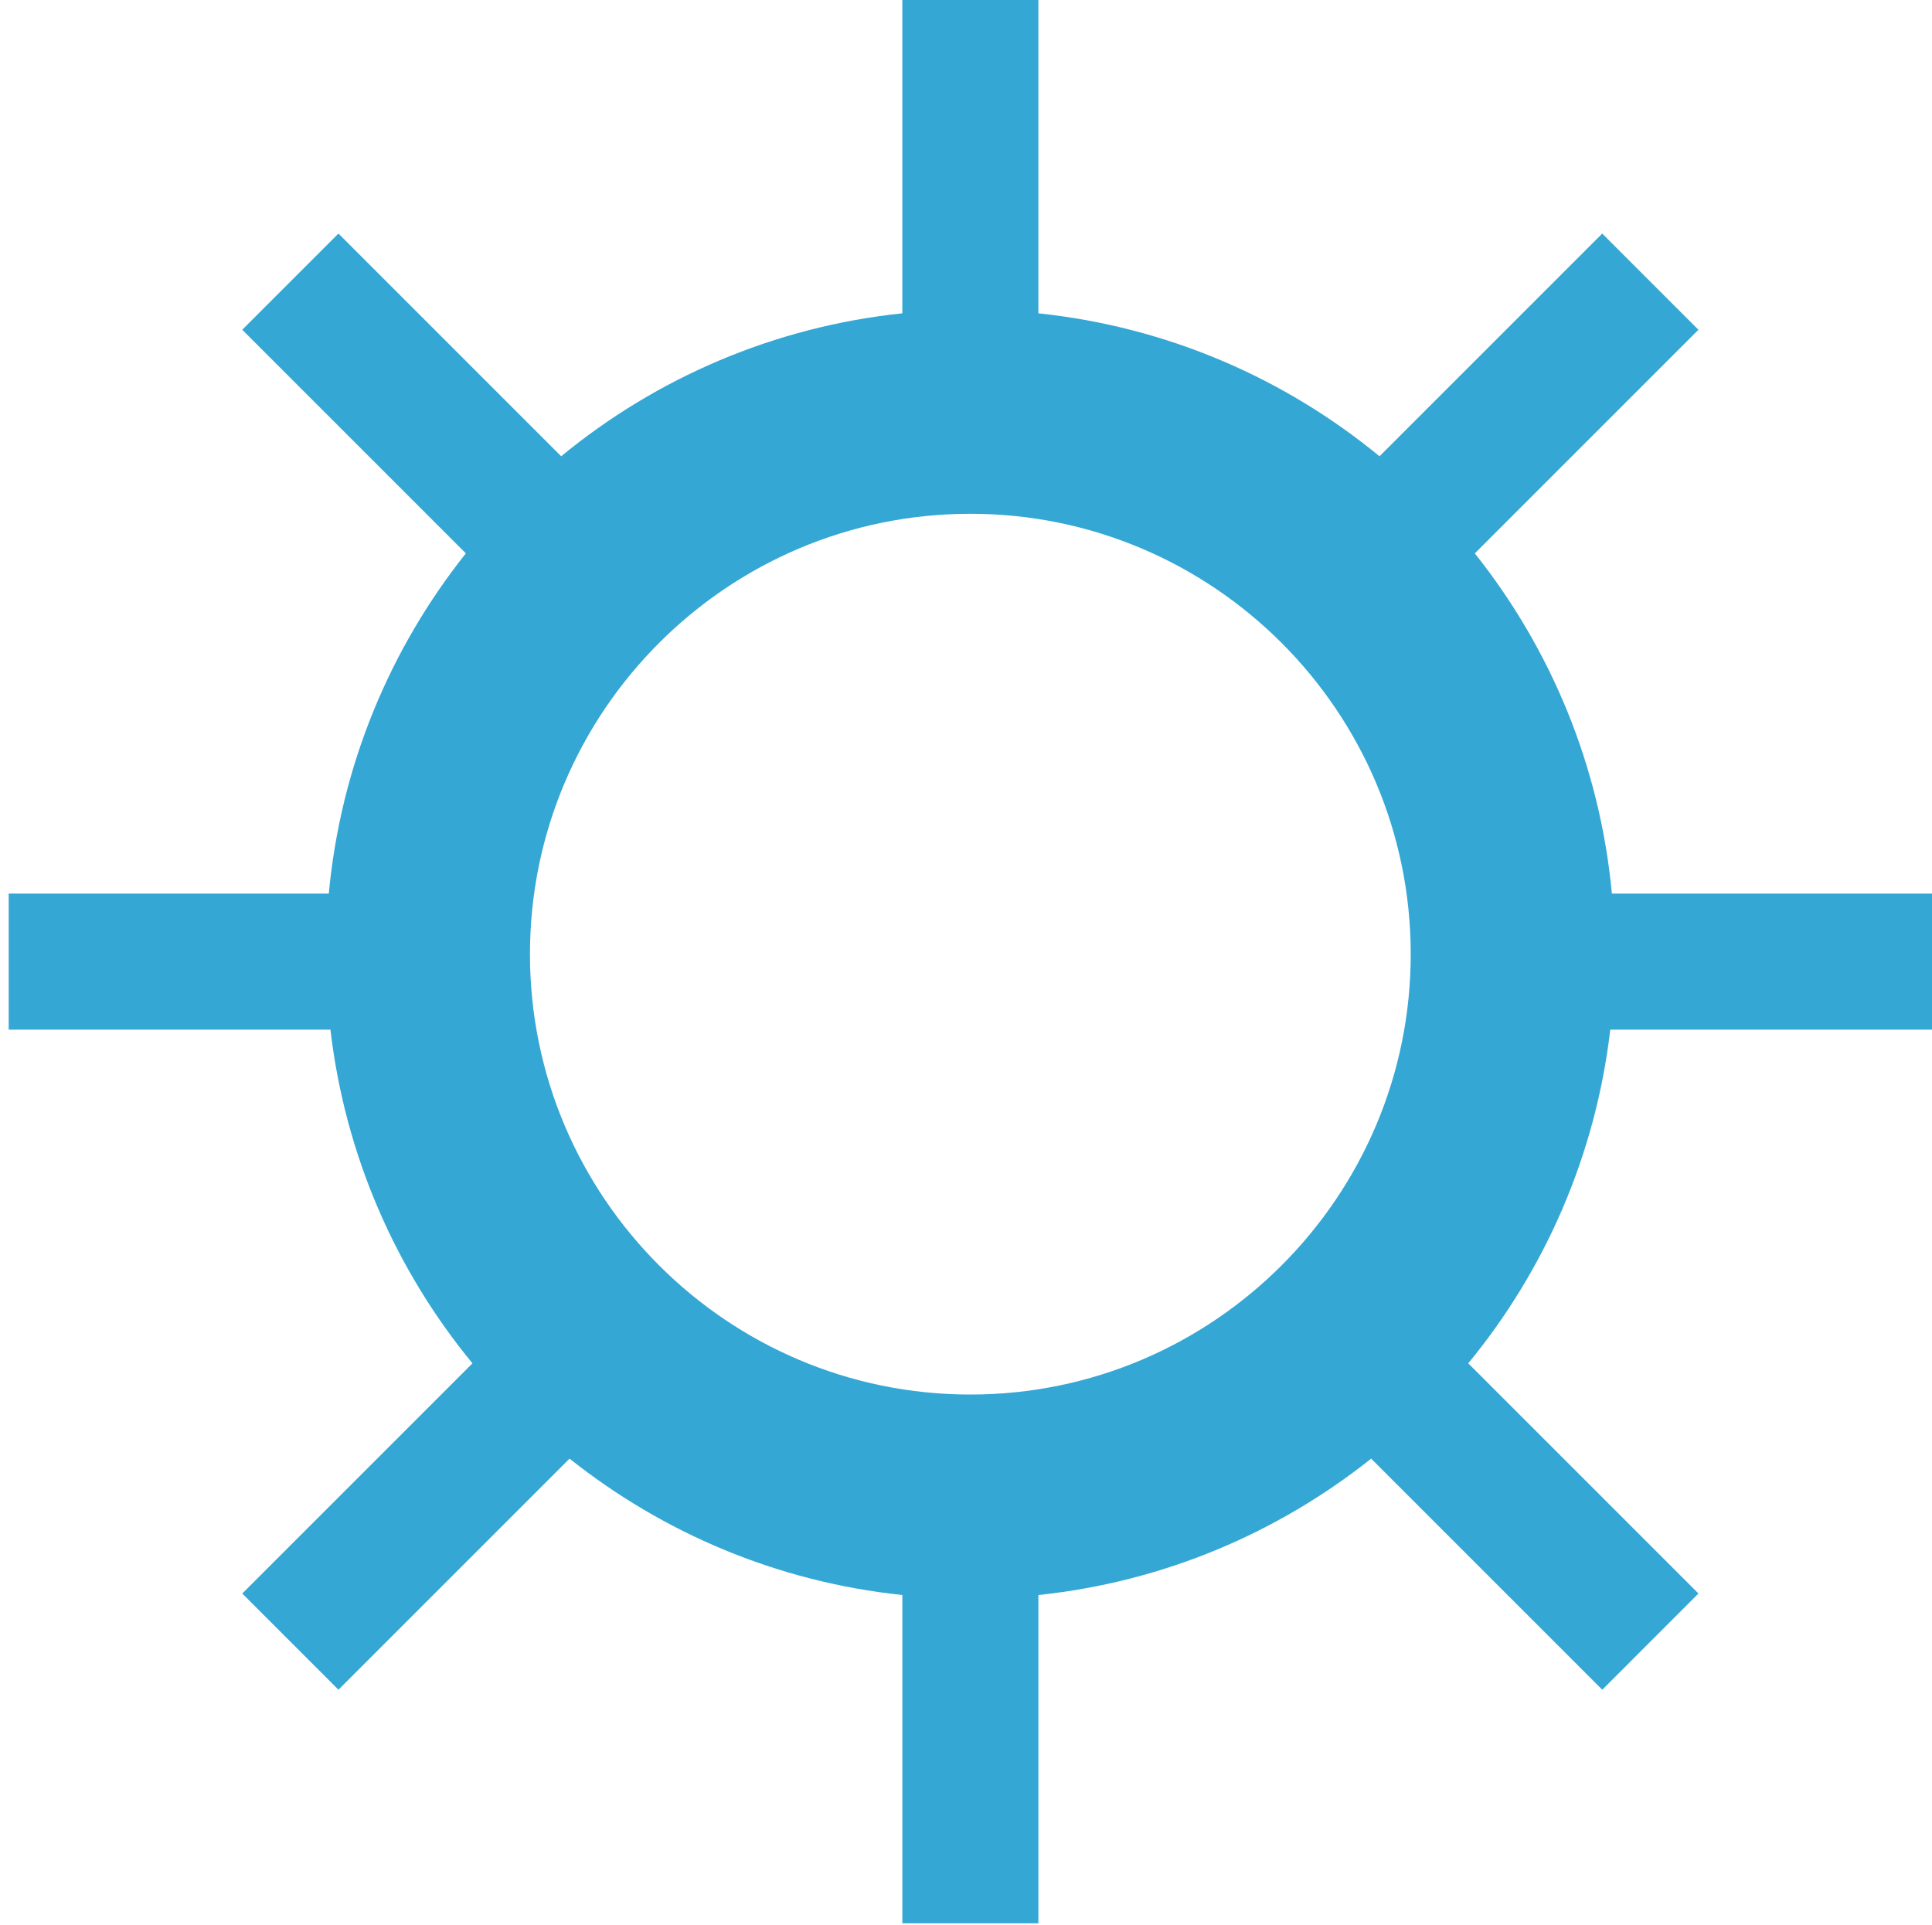 <?xml version="1.0" encoding="UTF-8"?>
<svg id="bcf92992-7753-438a-a0b5-1e4f3337af71" xmlns="http://www.w3.org/2000/svg" version="1.1" viewBox="0 0 145.83 145.33">
  <!-- Generator: Adobe Illustrator 29.0.1, SVG Export Plug-In . SVG Version: 2.1.0 Build 192)  -->
  <defs>
    <style>
      .st0 {
        fill: #34a7d5;
      }
    </style>
  </defs>
  <path class="st0" d="M145.83,77.722v-10.269h-24.163c-.901-9.661-4.629-18.496-10.346-25.682l16.879-16.879-7.261-7.262-16.812,16.812c-7.158-5.889-16.028-9.771-25.75-10.791V0h-10.269v23.65c-9.723,1.02-18.592,4.902-25.75,10.791l-16.812-16.812-7.261,7.262,16.879,16.879c-5.717,7.186-9.445,16.021-10.346,25.683H.656v10.269h24.286c1.109,9.5,4.945,18.168,10.72,25.186l-17.375,17.375,7.261,7.262,17.443-17.443c7.047,5.606,15.677,9.304,25.119,10.295v24.778h10.269v-24.778c9.442-.991,18.072-4.689,25.118-10.295l17.444,17.444,7.261-7.262-17.376-17.376c5.774-7.019,9.61-15.686,10.719-25.186h24.285ZM106.484,72.023c0,18.329-14.912,33.241-33.241,33.241s-33.241-14.912-33.241-33.241,14.912-33.241,33.241-33.241,33.241,14.912,33.241,33.241Z"/>
</svg>